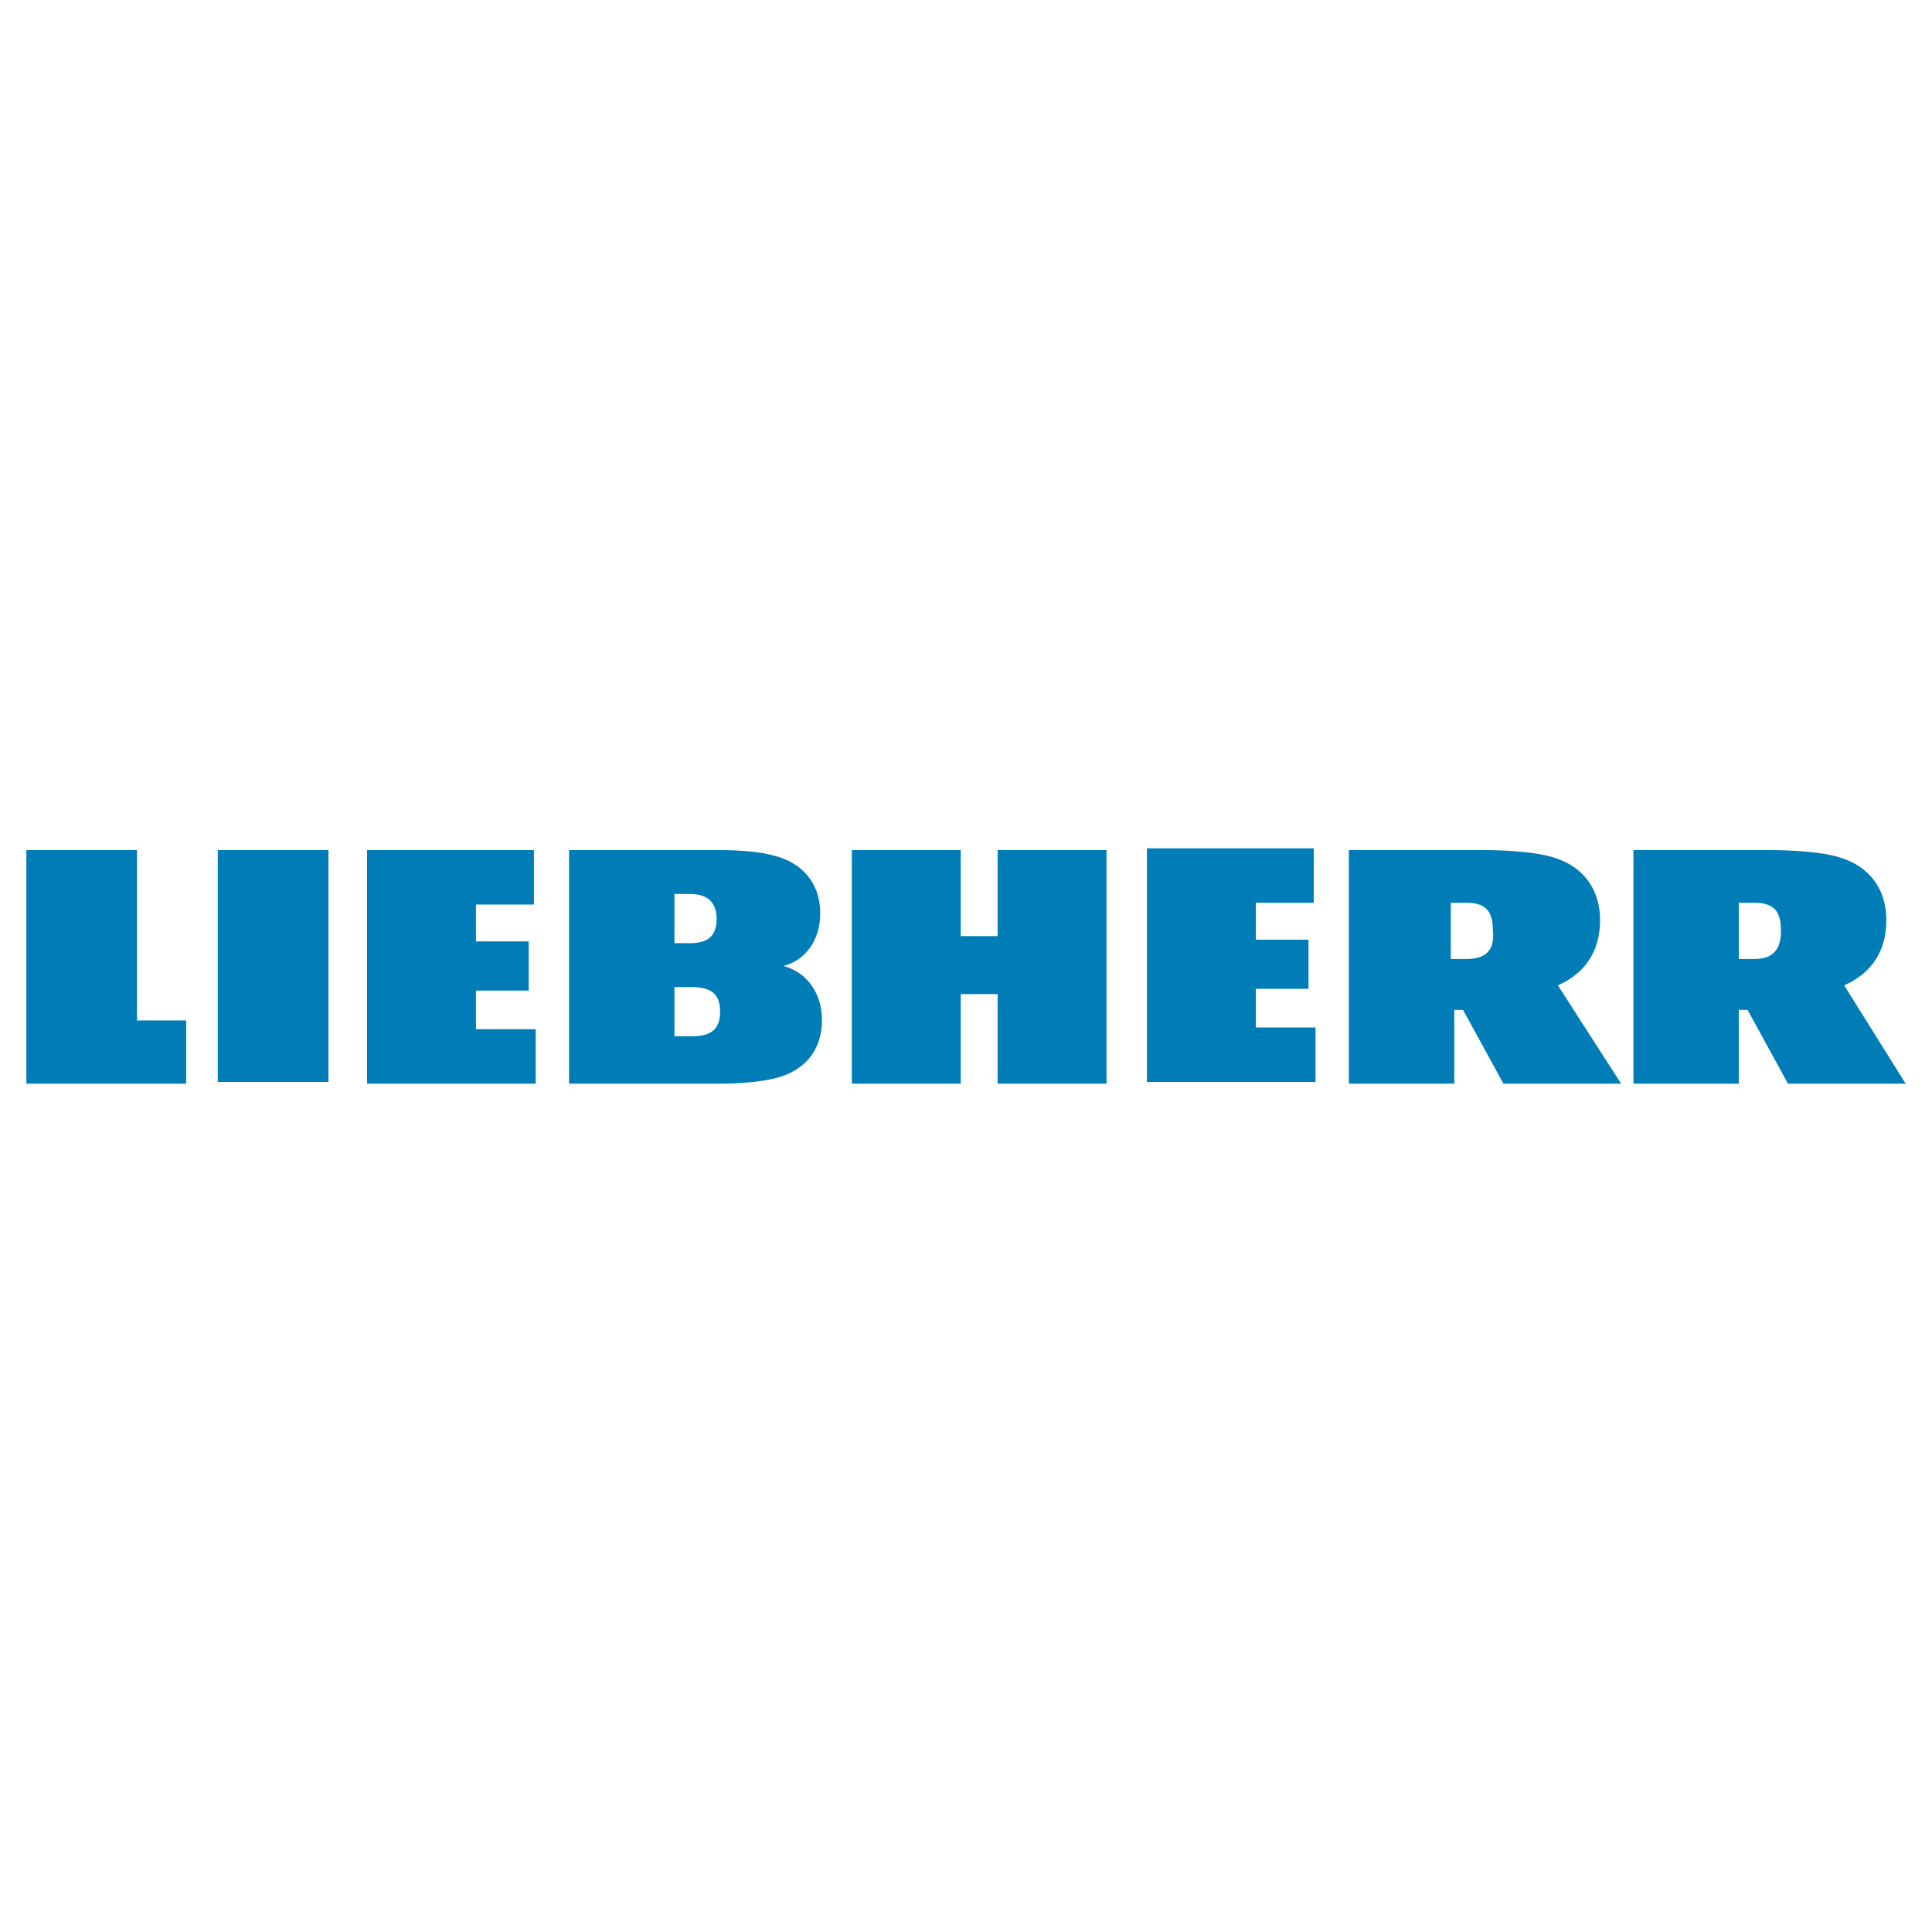 <svg xmlns="http://www.w3.org/2000/svg" xmlns:xlink="http://www.w3.org/1999/xlink" id="Capa_1" x="0px" y="0px" viewBox="0 0 110 110" style="enable-background:new 0 0 110 110;" xml:space="preserve"><style type="text/css">	.st0{fill:#007DB6;}</style><path class="st0" d="M27.1,58.6h3.4v3.1h-9.6V48.4h9.5v3.1h-3.3v2.1h3v2.8h-3L27.1,58.6L27.1,58.6z M12.4,61.6h6.3V48.4h-6.3V61.6z  M7.8,48.4H1.5v13.3h9.1v-3.6H7.8V48.4z M71.5,56.3h3v-2.8h-3v-2.1h3.3v-3.1h-9.5v13.3h9.6v-3.1h-3.4V56.3z M46.8,58.1 c0,1.7-1,2.9-2.7,3.3c-0.8,0.2-2,0.3-3.1,0.3h-8.6V48.4h8.6c1.1,0,2.3,0.1,3,0.3c1.7,0.4,2.7,1.6,2.7,3.3c0,1.6-0.9,2.7-2.1,3 C45.8,55.3,46.8,56.4,46.8,58.1 M38.4,53.7h0.9c1.2,0,1.5-0.6,1.5-1.4c0-0.8-0.4-1.4-1.5-1.4h-0.9V53.7z M41,57.6 c0-0.9-0.4-1.4-1.6-1.4h-1V59h1C40.6,59,41,58.5,41,57.6 M56.8,53.3h-2.1v-4.9h-6.2v13.3h6.2v-5.1h2.1v5.1h6.2V48.4h-6.2V53.3z  M105,56.1c1.6-0.7,2.4-2,2.4-3.7c0-2-1.2-3.3-3.1-3.7c-0.9-0.2-2.3-0.3-3.5-0.3H93v13.3h6v-4.2h0.5l2.3,4.2h6.7L105,56.1z  M99.9,54.6H99v-3.2h0.9c1.2,0,1.5,0.6,1.5,1.6C101.4,54,101,54.6,99.9,54.6z M88.7,56.1c1.6-0.7,2.4-2,2.4-3.7c0-2-1.2-3.3-3.1-3.7 c-0.9-0.2-2.3-0.3-3.5-0.3h-7.7v13.3h6v-4.2h0.5l2.3,4.2h6.7L88.7,56.1z M83.5,54.6h-0.9v-3.2h0.9c1.2,0,1.5,0.6,1.5,1.6 C85.1,54,84.7,54.6,83.5,54.6z"></path></svg>
